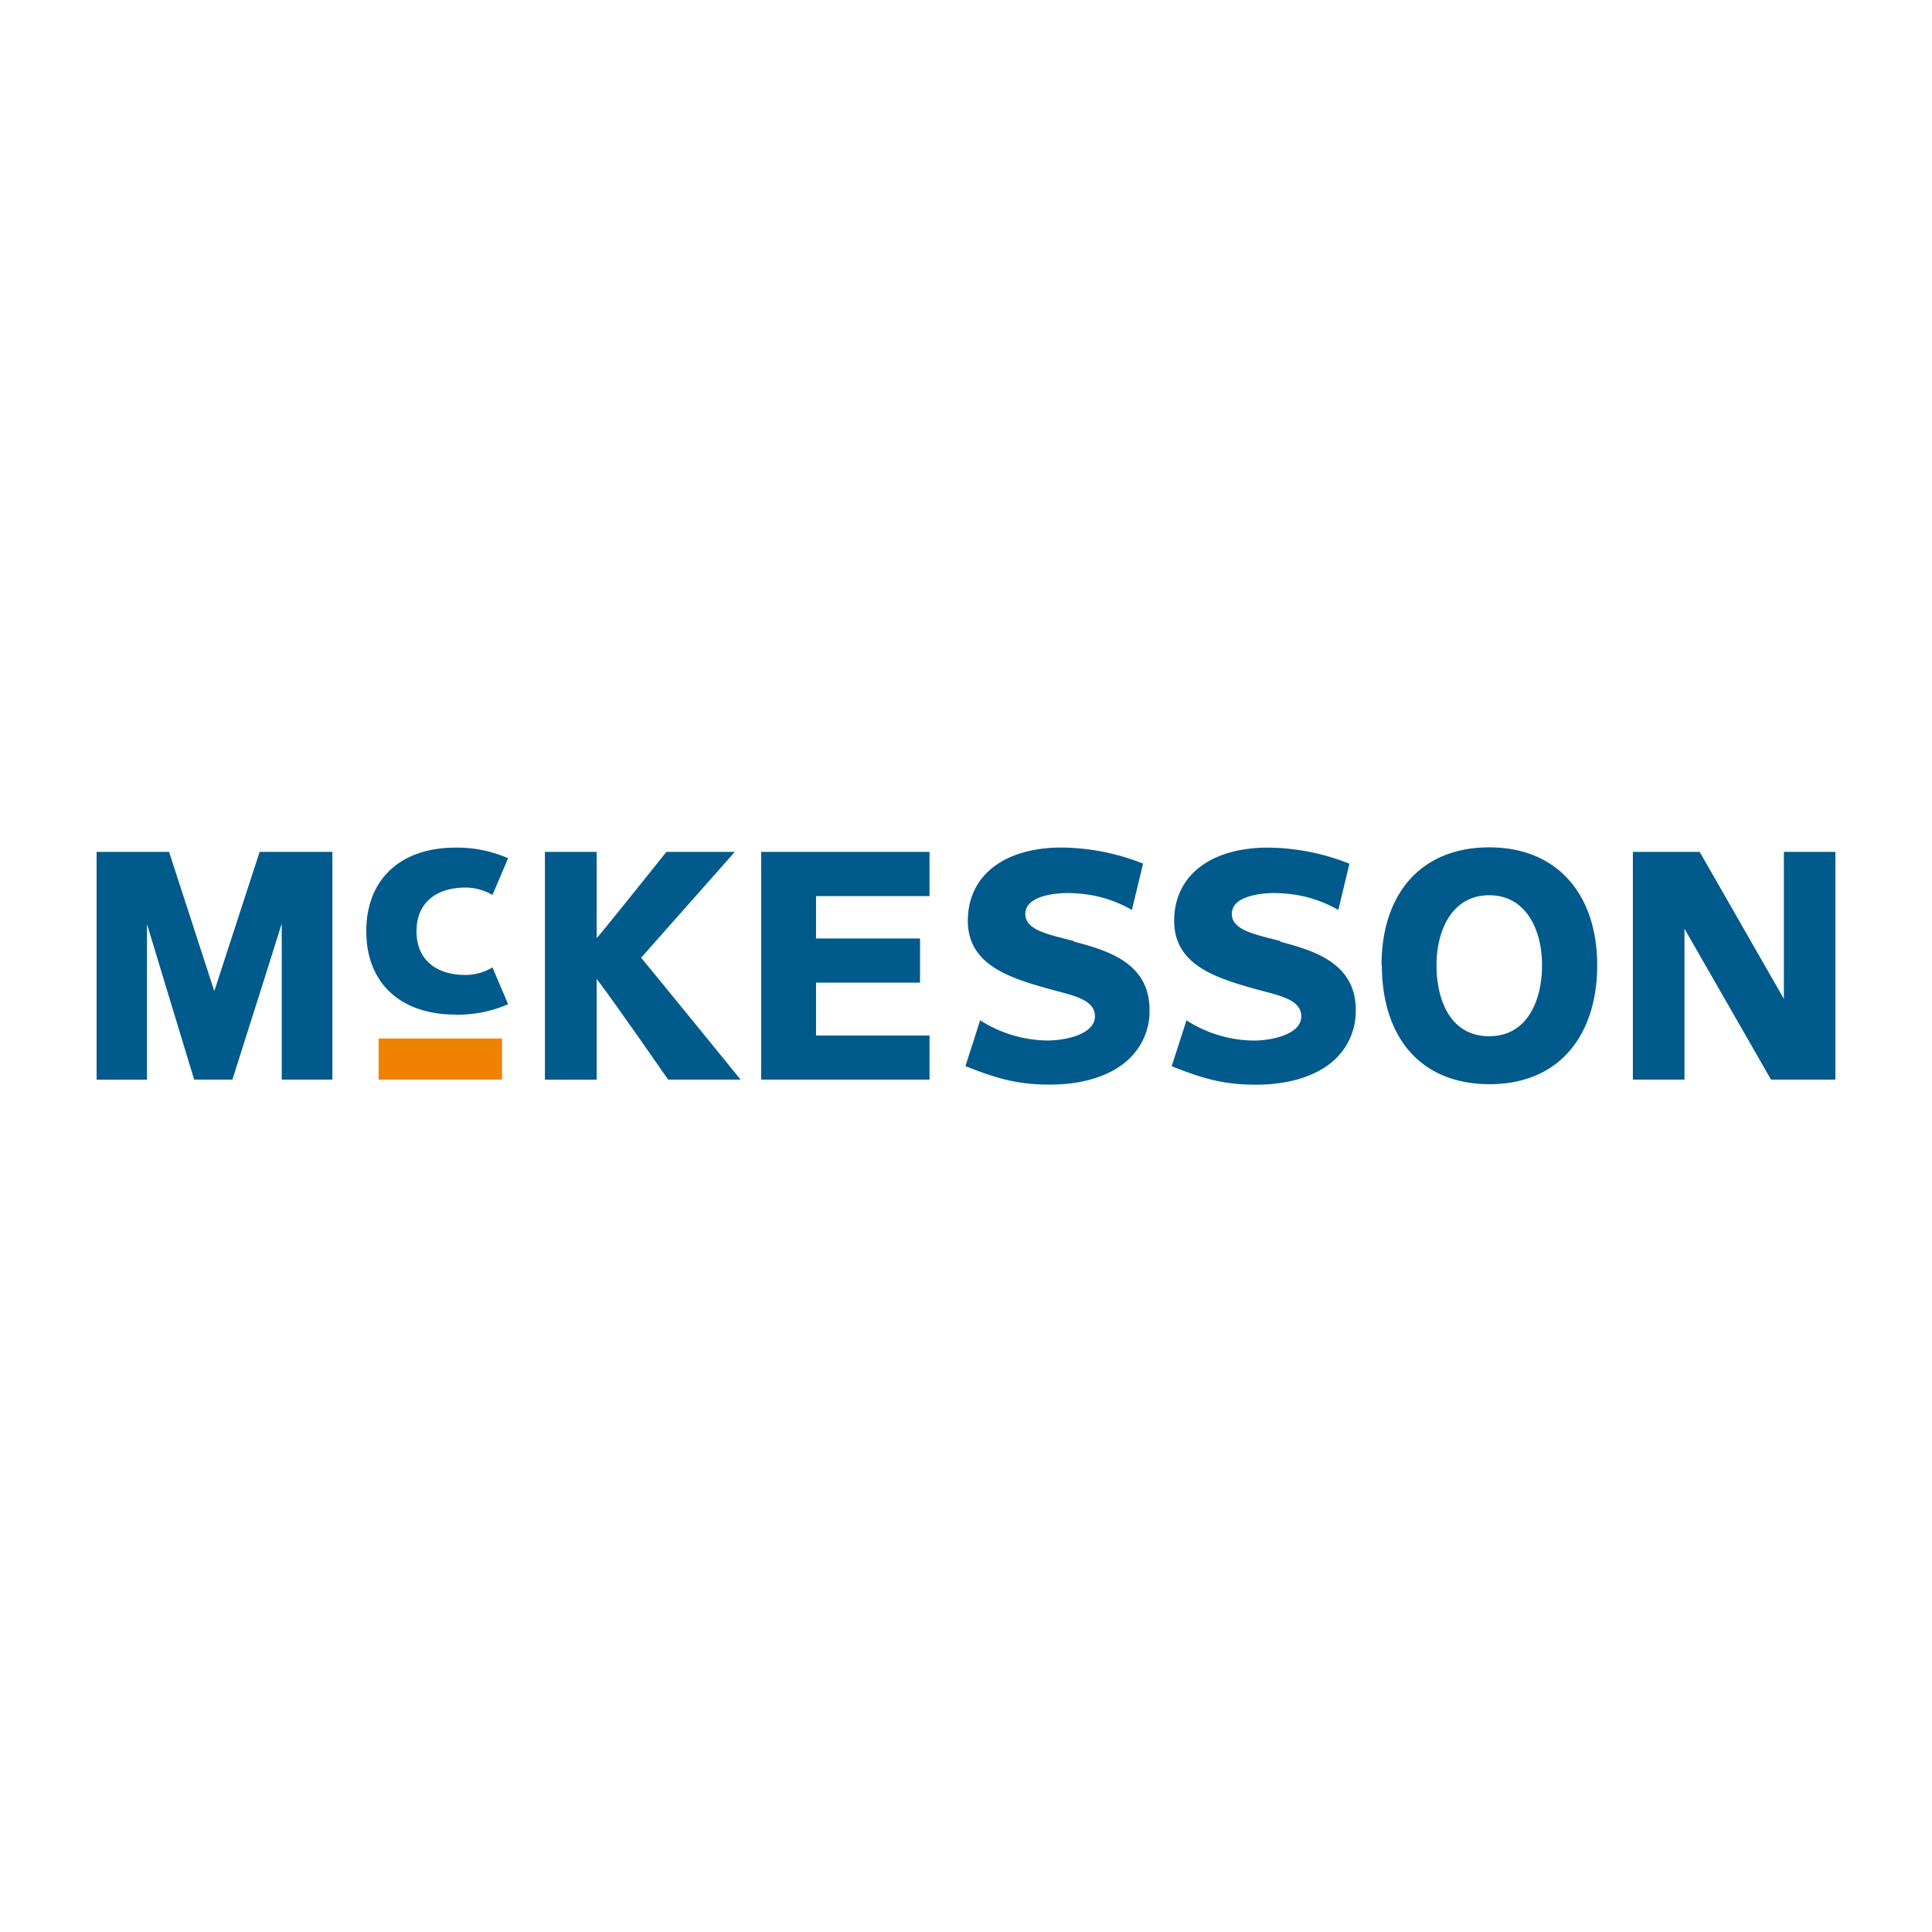 <?xml version="1.0" encoding="UTF-8"?> <svg xmlns="http://www.w3.org/2000/svg" viewBox="0 0 1000 1000"><path fill="#005A8C" d="M923.33 440.93v76.08l-43.58-76.08h-34.58V558.8h26.71v-78.08c4.5 7.83 44.79 78.08 44.79 78.08H950V440.93h-26.67zM134.38 440.93s-21.25 65.25-23.46 72.08c-2.25-6.87-23.42-72.08-23.42-72.08H50v117.92h26.08V478.3c4.17 13.92 24.42 80.5 24.42 80.5h19.79s21.38-67.25 25.54-80.79v80.79h26.21V440.93h-37.5M481.12 558.8H394V440.93h87.12v22.87h-58.74v21.96h53.83v22.84h-53.83v27.37h58.74z"></path><path fill="#EF8200" d="M195.96 537.51h63.88v21.29h-63.88z"></path><path fill="#005A8C" d="M344.92 440.93s-31.5 39.46-36.08 44.67v-44.67h-26.79v117.92h26.79v-52.08c4.71 5.62 37 52.04 37 52.04h37.5s-49.71-61.12-51.5-63.08l48.5-54.79h-35.42zM715.25 499.55c0 36.38 19.25 61.62 55.75 61.62s55.71-25.79 55.71-61.62-20-60.96-55.88-60.96-55.75 24.67-55.75 60.96m28.46 0c0-17.88 7.96-36.17 27.29-36.17s27.33 18.33 27.33 36.17c0 17.83-7.33 36.79-27.33 36.79-20 .01-27.29-18.45-27.29-36.79M555.96 487.14c-12.87-3.42-25-5.5-25.25-13.79a7.64 7.64 0 012.62-6.04c4.54-4.17 14.88-5.54 23.04-4.92 10.39.44 20.51 3.4 29.5 8.62l5.79-24a116.649 116.649 0 00-42.88-8.33c-29.58.29-47.83 14.83-47.83 37.96s22.46 29.62 41.29 35.04c12.25 3.42 24.5 5.25 24.5 14.38s-14.79 12.5-24.75 12.5a66.074 66.074 0 01-34.67-10.46l-7.62 23.75c17 6.67 27.29 9.54 43.71 9.54 17.96 0 32.75-4.96 41.67-13.96a33.895 33.895 0 009.92-24.71c0-24-21.08-30.67-39-35.29M662.92 487.14c-12.88-3.42-25-5.5-25.33-13.79-.06-2.29.87-4.49 2.54-6.04 4.62-4.17 14.92-5.54 23.04-4.92 10.4.45 20.53 3.41 29.54 8.62l5.75-23.96a116.242 116.242 0 00-42.88-8.33c-29.54.29-47.83 14.83-47.83 37.96s22.46 29.62 41.29 35.04c12.25 3.42 24.5 5.25 24.5 14.38s-14.79 12.5-24.75 12.5a65.867 65.867 0 01-34.67-10.46l-7.67 23.75c16.96 6.67 27.29 9.54 43.75 9.54 17.87 0 32.75-4.96 41.67-13.96a34.262 34.262 0 009.88-24.71c0-24-21.17-30.67-39-35.29M235.71 525.18c9.38.21 18.7-1.64 27.29-5.42l-8.12-19.04a26.945 26.945 0 01-14.04 3.92c-13.83 0-25.25-6.88-25.25-22.62s11.42-22.62 25.25-22.62c4.94-.01 9.79 1.31 14.04 3.83l8.12-19a65.01 65.01 0 00-27.29-5.5c-28.21 0-46.12 16.21-46.12 43.25s17.92 43.17 46.12 43.17"></path></svg> 